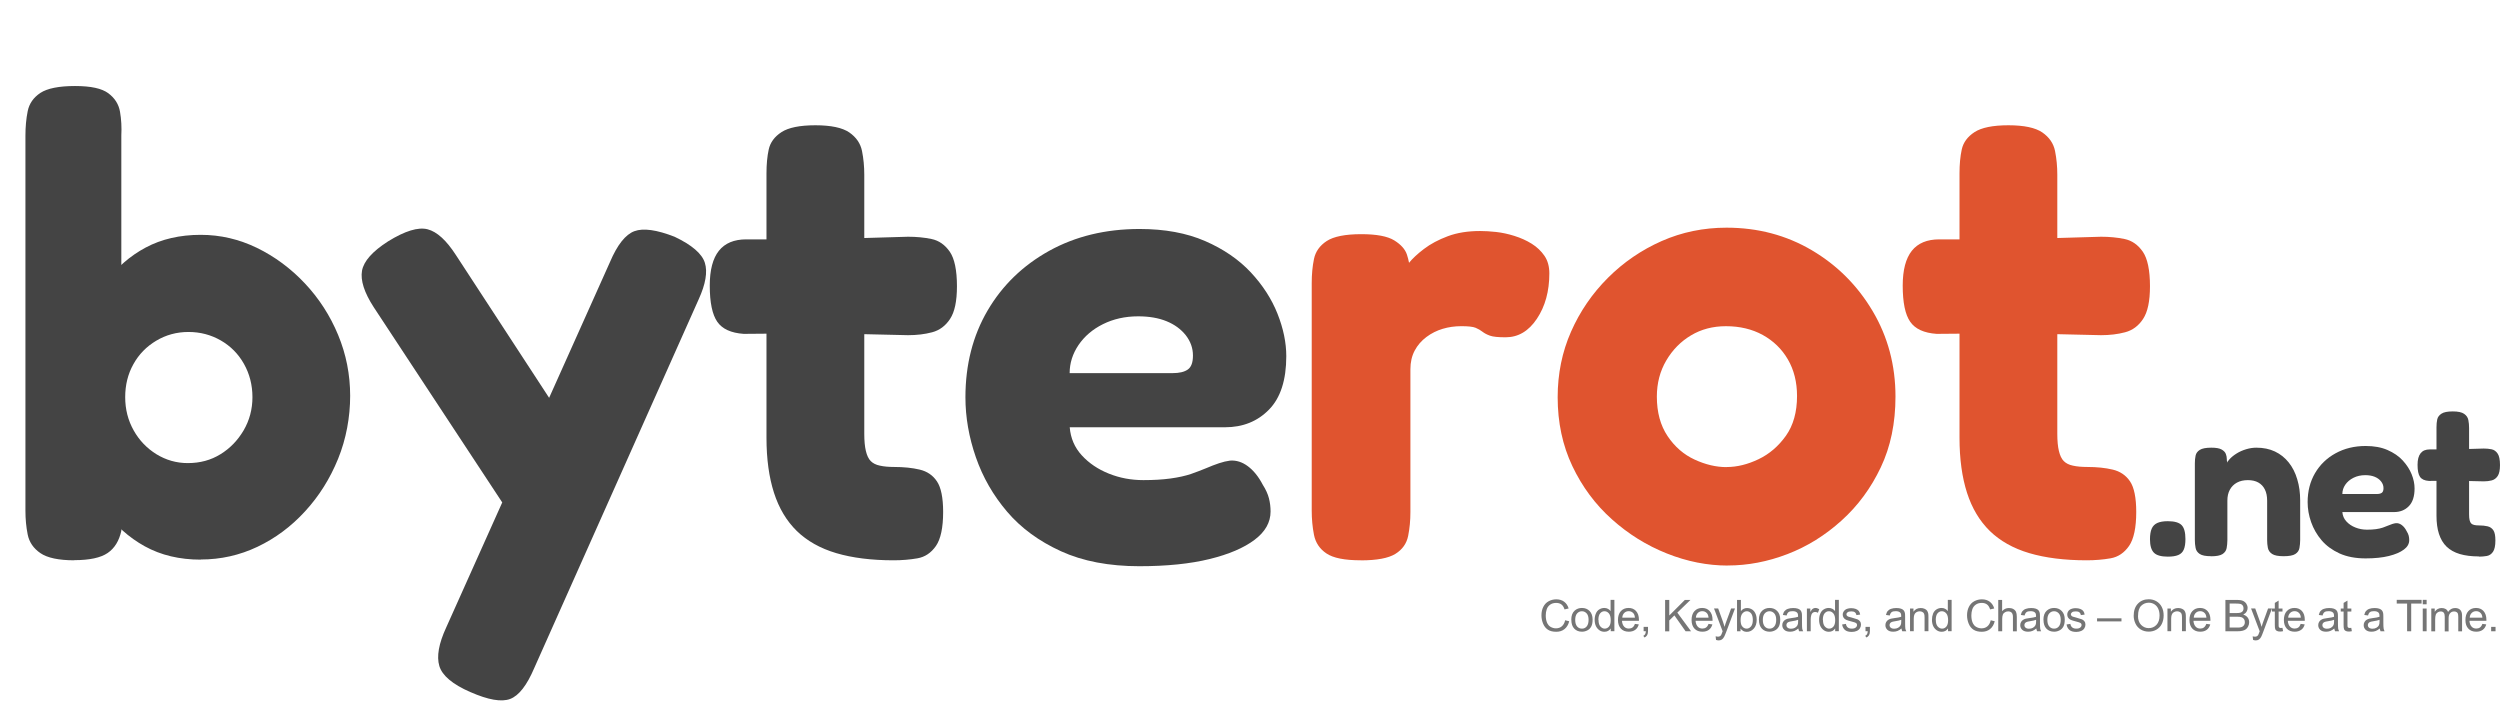 <?xml version="1.0" encoding="UTF-8"?><svg id="Layer_2" xmlns="http://www.w3.org/2000/svg" viewBox="0 0 342.05 98.35"><defs><style>.cls-1{fill:#444;}.cls-2{fill:#e0542f;}.cls-3{fill:#757575;}</style></defs><g id="Layer_1-2"><path class="cls-1" d="m10.17,76.66c-2.14,0-3.69-.33-4.64-.98-.95-.65-1.53-1.5-1.74-2.54-.21-1.04-.31-2.13-.31-3.26V18.56c0-1.19.1-2.31.31-3.35.21-1.04.79-1.87,1.74-2.5.95-.62,2.53-.94,4.73-.94s3.66.33,4.55.98c.89.66,1.43,1.5,1.61,2.54.18,1.04.24,2.13.18,3.26v54.08c-.3,1.37-.92,2.38-1.87,3.03-.95.65-2.47.98-4.55.98Zm17.31-.09c-2.92,0-5.47-.61-7.68-1.83-2.2-1.22-4.03-2.87-5.49-4.95-1.46-2.08-2.56-4.46-3.3-7.14-.74-2.68-1.09-5.53-1.03-8.57,0-2.91.39-5.71,1.16-8.39.77-2.68,1.89-5.03,3.35-7.05,1.46-2.02,3.27-3.61,5.44-4.77,2.17-1.16,4.69-1.74,7.54-1.74,2.68,0,5.24.6,7.68,1.78,2.44,1.19,4.63,2.81,6.56,4.86,1.93,2.05,3.45,4.4,4.55,7.05,1.1,2.65,1.65,5.43,1.65,8.34s-.55,5.91-1.65,8.61c-1.1,2.71-2.6,5.1-4.51,7.18-1.9,2.08-4.08,3.7-6.52,4.86-2.44,1.16-5.03,1.74-7.76,1.74Zm-1.78-13.21c1.67,0,3.15-.4,4.46-1.21,1.31-.8,2.36-1.89,3.17-3.26.8-1.37,1.21-2.89,1.21-4.55s-.39-3.18-1.16-4.55c-.77-1.37-1.83-2.44-3.17-3.21-1.34-.77-2.81-1.16-4.42-1.16s-3.08.4-4.42,1.2-2.38,1.87-3.12,3.21c-.75,1.34-1.12,2.84-1.12,4.51s.39,3.18,1.16,4.55c.77,1.37,1.81,2.45,3.12,3.26,1.31.8,2.74,1.21,4.28,1.21Z"/><path class="cls-1" d="m72.11,73.9l-20.97-31.86c-1.31-2.02-1.84-3.69-1.61-5,.24-1.31,1.43-2.65,3.57-4.02,2.32-1.43,4.12-1.98,5.4-1.65,1.28.33,2.57,1.5,3.88,3.53l15.44,23.65-5.71,15.35Zm-7.76,20.79c-2.44-1.07-3.85-2.26-4.24-3.57-.39-1.31-.08-3.06.94-5.27l22.4-49.98c1.01-2.38,2.13-3.79,3.35-4.24,1.22-.45,3.05-.19,5.49.76,2.38,1.13,3.76,2.32,4.15,3.57.39,1.25.1,2.92-.85,5l-22.49,50.43c-1.01,2.38-2.11,3.79-3.3,4.24-1.19.45-3,.13-5.44-.94Z"/><path class="cls-1" d="m102.1,32.75h9.82l12.32-.36c1.13,0,2.2.1,3.21.31,1.01.21,1.84.79,2.5,1.74.65.95.98,2.53.98,4.73,0,2.02-.31,3.51-.94,4.46-.62.95-1.44,1.56-2.45,1.83-1.01.27-2.11.4-3.3.4l-11.69-.27-10.8.09c-1.73-.12-2.93-.67-3.61-1.65-.68-.98-1.03-2.63-1.03-4.95,0-2.14.42-3.73,1.25-4.77.83-1.04,2.08-1.56,3.75-1.56Zm20.17,43.91c-3.03,0-5.65-.33-7.85-.98-2.2-.65-4-1.67-5.4-3.03-1.4-1.37-2.44-3.11-3.12-5.22-.68-2.11-1.03-4.63-1.03-7.54V23.74c0-1.25.1-2.35.31-3.3.21-.95.79-1.74,1.74-2.36.95-.62,2.5-.94,4.64-.94s3.69.33,4.64.98c.95.66,1.53,1.5,1.74,2.54.21,1.04.31,2.13.31,3.26v35.43c0,.95.07,1.74.22,2.36.15.62.37,1.09.67,1.38.3.3.71.51,1.25.62.54.12,1.19.18,1.96.18,1.31,0,2.47.12,3.48.36,1.01.24,1.8.77,2.36,1.61.56.83.85,2.23.85,4.19,0,2.14-.33,3.69-.98,4.64-.66.95-1.5,1.52-2.54,1.7-1.04.18-2.13.27-3.26.27Z"/><path class="cls-1" d="m155.91,77.47c-4.17,0-7.75-.68-10.75-2.05-3-1.37-5.46-3.17-7.36-5.4-1.9-2.23-3.33-4.71-4.28-7.45-.95-2.74-1.43-5.47-1.43-8.21,0-4.46,1.01-8.42,3.03-11.87,2.02-3.45,4.83-6.17,8.43-8.17,3.6-1.99,7.72-2.99,12.36-2.99,3.45,0,6.44.55,8.97,1.65,2.53,1.1,4.61,2.53,6.25,4.28,1.64,1.76,2.86,3.65,3.66,5.67.8,2.02,1.2,3.96,1.2,5.8,0,3.27-.79,5.71-2.37,7.32-1.58,1.61-3.58,2.41-6.02,2.41h-21.24c.12,1.49.67,2.77,1.65,3.84.98,1.07,2.22,1.91,3.7,2.5,1.49.6,3.06.89,4.73.89,1.37,0,2.6-.07,3.7-.22,1.1-.15,2.04-.36,2.81-.62.77-.27,1.47-.54,2.1-.8.62-.27,1.21-.49,1.74-.67.54-.18,1.04-.3,1.52-.36.83-.06,1.64.19,2.41.76.77.57,1.46,1.41,2.05,2.54.42.66.7,1.28.85,1.87.15.6.22,1.19.22,1.79,0,1.49-.73,2.78-2.19,3.88-1.46,1.1-3.51,1.98-6.16,2.63-2.65.65-5.85.98-9.59.98Zm-9.55-26.42h14.1c.89,0,1.58-.16,2.05-.49.48-.33.71-.97.71-1.92,0-1.01-.33-1.93-.98-2.77-.66-.83-1.53-1.47-2.63-1.92-1.1-.45-2.4-.67-3.88-.67-1.79,0-3.39.36-4.82,1.07-1.43.71-2.54,1.67-3.35,2.86-.8,1.19-1.21,2.47-1.21,3.84Z"/><path class="cls-2" d="m186.17,76.66c-2.2,0-3.76-.31-4.69-.94-.92-.62-1.49-1.47-1.7-2.54-.21-1.07-.31-2.17-.31-3.3v-31.15c0-1.19.1-2.29.31-3.3.21-1.01.79-1.83,1.74-2.45.95-.62,2.53-.94,4.73-.94,2.08,0,3.58.28,4.51.85.92.57,1.5,1.22,1.74,1.96.24.75.36,1.38.36,1.92l-1.07.54c.12-.24.43-.67.94-1.29.5-.62,1.2-1.28,2.1-1.96.89-.68,1.98-1.26,3.26-1.74,1.28-.48,2.75-.71,4.42-.71.65,0,1.38.04,2.19.13s1.64.27,2.5.54c.86.27,1.65.62,2.37,1.07s1.29,1,1.74,1.65c.45.66.67,1.46.67,2.41,0,2.44-.57,4.51-1.7,6.2-1.13,1.7-2.56,2.54-4.28,2.54-1.01,0-1.73-.07-2.14-.22-.42-.15-.76-.33-1.03-.54-.27-.21-.58-.39-.94-.54-.36-.15-1.01-.22-1.96-.22-.89,0-1.74.12-2.54.36-.8.24-1.55.61-2.23,1.12-.68.51-1.22,1.13-1.61,1.87-.39.74-.58,1.59-.58,2.54v19.55c0,1.13-.1,2.22-.31,3.26-.21,1.04-.79,1.86-1.74,2.45-.95.59-2.53.89-4.73.89Z"/><path class="cls-2" d="m236.41,77.38c-2.8,0-5.58-.55-8.34-1.65-2.77-1.1-5.28-2.66-7.54-4.69-2.26-2.02-4.06-4.45-5.4-7.27-1.34-2.83-2.01-5.96-2.01-9.42,0-3.21.61-6.2,1.83-8.97,1.22-2.77,2.9-5.22,5.04-7.36,2.14-2.14,4.6-3.82,7.36-5.04,2.77-1.22,5.73-1.83,8.88-1.83,4.28,0,8.17,1.03,11.65,3.08,3.48,2.05,6.26,4.83,8.34,8.34,2.08,3.51,3.12,7.41,3.12,11.69,0,3.63-.67,6.86-2.01,9.68-1.34,2.83-3.12,5.25-5.36,7.27-2.23,2.02-4.7,3.56-7.41,4.6-2.71,1.04-5.43,1.56-8.17,1.56Zm-.18-13.48c1.43,0,2.89-.36,4.37-1.07,1.49-.71,2.74-1.79,3.75-3.21,1.01-1.43,1.52-3.24,1.52-5.44,0-1.9-.42-3.57-1.25-5-.83-1.43-1.98-2.54-3.44-3.35-1.46-.8-3.14-1.2-5.04-1.2-1.79,0-3.38.42-4.77,1.25-1.4.83-2.53,1.98-3.39,3.44-.86,1.46-1.29,3.11-1.29,4.95,0,2.14.49,3.94,1.47,5.4.98,1.46,2.22,2.53,3.7,3.21,1.49.69,2.95,1.03,4.37,1.03Z"/><path class="cls-2" d="m265.33,32.75h9.82l12.32-.36c1.13,0,2.2.1,3.21.31,1.01.21,1.84.79,2.5,1.74.65.95.98,2.53.98,4.73,0,2.02-.31,3.51-.94,4.46-.62.95-1.44,1.56-2.46,1.83-1.01.27-2.11.4-3.3.4l-11.69-.27-10.8.09c-1.73-.12-2.93-.67-3.61-1.65-.69-.98-1.03-2.63-1.03-4.95,0-2.14.42-3.73,1.25-4.77.83-1.04,2.08-1.56,3.75-1.56Zm20.17,43.91c-3.03,0-5.65-.33-7.85-.98-2.2-.65-4-1.67-5.4-3.03-1.4-1.37-2.44-3.11-3.12-5.22-.68-2.11-1.03-4.63-1.03-7.54V23.74c0-1.25.1-2.35.31-3.3.21-.95.79-1.74,1.74-2.36.95-.62,2.5-.94,4.64-.94s3.69.33,4.64.98c.95.66,1.53,1.5,1.74,2.54.21,1.04.31,2.13.31,3.26v35.43c0,.95.07,1.74.22,2.36.15.62.37,1.09.67,1.38.3.3.71.51,1.25.62.54.12,1.19.18,1.96.18,1.31,0,2.47.12,3.48.36,1.01.24,1.8.77,2.37,1.61.56.83.85,2.23.85,4.19,0,2.14-.33,3.69-.98,4.64-.66.95-1.5,1.52-2.54,1.7-1.04.18-2.13.27-3.26.27Z"/><path class="cls-1" d="m296.6,76.16c-.91,0-1.55-.18-1.9-.54-.36-.36-.54-.97-.54-1.84,0-.61.08-1.1.24-1.46s.42-.61.77-.77c.36-.16.83-.24,1.43-.24.91,0,1.54.18,1.89.54.35.36.52.99.52,1.9,0,.6-.07,1.07-.22,1.43-.15.36-.4.61-.76.76-.36.15-.83.22-1.43.22Z"/><path class="cls-1" d="m302.52,76.1c-.73,0-1.25-.1-1.56-.31-.31-.21-.5-.49-.56-.83-.07-.35-.1-.71-.1-1.09v-10.47c0-.38.03-.73.1-1.06.07-.33.26-.59.58-.79.32-.2.84-.3,1.58-.3.63,0,1.1.08,1.4.25s.49.37.58.61c.09.24.13.46.13.67s.02.35.06.43l-.18.57c.04-.3.19-.6.46-.91.27-.31.61-.58,1.01-.83s.84-.44,1.31-.58c.47-.14.93-.21,1.38-.21.95,0,1.8.17,2.54.52.74.35,1.37.85,1.89,1.5s.91,1.42,1.17,2.31c.27.88.4,1.85.4,2.9v5.41c0,.38-.04.74-.1,1.09s-.26.62-.57.82c-.31.2-.84.3-1.59.3s-1.26-.1-1.58-.31c-.32-.21-.51-.49-.58-.83-.07-.35-.1-.71-.1-1.09v-5.38c0-.59-.1-1.1-.31-1.52-.21-.42-.5-.73-.89-.95-.39-.22-.87-.33-1.44-.33s-1.07.11-1.49.34c-.42.23-.74.55-.97.97-.23.42-.34.91-.34,1.49v5.41c0,.38-.04.74-.1,1.09-.07.35-.26.62-.57.82-.31.2-.83.3-1.56.3Z"/><path class="cls-1" d="m323.67,76.4c-1.39,0-2.58-.23-3.58-.68-1-.46-1.82-1.06-2.45-1.8s-1.11-1.57-1.43-2.48c-.32-.91-.48-1.82-.48-2.74,0-1.49.34-2.81,1.01-3.96.67-1.15,1.61-2.06,2.81-2.72,1.2-.66,2.57-1,4.12-1,1.15,0,2.15.18,2.99.55.84.37,1.54.84,2.08,1.43.54.59.95,1.22,1.22,1.89.27.67.4,1.32.4,1.93,0,1.09-.26,1.9-.79,2.44-.53.54-1.2.8-2.01.8h-7.08c.04.5.22.92.55,1.28s.74.64,1.23.83c.5.2,1.02.3,1.58.3.46,0,.87-.02,1.23-.07.37-.05.68-.12.94-.21.26-.09.49-.18.7-.27.21-.09.4-.16.58-.22.18-.06.35-.1.51-.12.28-.02.55.06.8.25.26.19.49.47.68.85.14.22.23.43.28.62.05.2.07.4.07.6,0,.5-.24.93-.73,1.29-.49.37-1.17.66-2.05.88-.88.22-1.95.33-3.2.33Zm-3.18-8.81h4.7c.3,0,.52-.05.68-.16.16-.11.24-.32.24-.64,0-.34-.11-.64-.33-.92-.22-.28-.51-.49-.88-.64-.37-.15-.8-.22-1.29-.22-.59,0-1.13.12-1.61.36-.48.24-.85.56-1.12.95-.27.4-.4.82-.4,1.28Z"/><path class="cls-1" d="m332.44,61.49h3.27l4.11-.12c.38,0,.73.03,1.07.1.34.07.61.26.83.58.22.32.33.84.33,1.58,0,.67-.1,1.17-.31,1.49-.21.32-.48.52-.82.61-.34.09-.7.13-1.1.13l-3.9-.09-3.6.03c-.58-.04-.98-.22-1.21-.55-.23-.33-.34-.88-.34-1.65,0-.71.14-1.24.42-1.59.28-.35.69-.52,1.25-.52Zm6.72,14.64c-1.01,0-1.88-.11-2.62-.33-.73-.22-1.33-.56-1.8-1.01s-.81-1.04-1.04-1.74c-.23-.7-.34-1.54-.34-2.51v-12.05c0-.42.03-.78.1-1.1.07-.32.26-.58.58-.79.32-.21.83-.31,1.55-.31s1.23.11,1.55.33c.32.22.51.5.58.85.07.35.1.71.1,1.09v11.81c0,.32.02.58.07.79.05.21.12.36.22.46.1.1.24.17.42.21.18.04.4.06.66.06.44,0,.82.04,1.16.12.34.08.6.26.79.54.19.28.28.74.28,1.4,0,.71-.11,1.23-.33,1.55-.22.32-.5.51-.85.57-.35.06-.71.09-1.09.09Z"/><path class="cls-3" d="m214.13,84.86l.57.14c-.12.47-.33.82-.64,1.07-.31.25-.69.37-1.14.37s-.84-.09-1.13-.28-.51-.46-.66-.82-.23-.74-.23-1.15c0-.45.09-.84.26-1.17s.41-.59.73-.76c.32-.17.66-.26,1.04-.26.43,0,.79.11,1.08.33s.5.53.61.92l-.56.13c-.1-.31-.24-.54-.43-.68s-.43-.21-.71-.21c-.33,0-.61.08-.83.24s-.38.37-.47.64c-.09.27-.13.54-.13.83,0,.37.05.68.16.96.11.27.27.48.5.61s.47.2.73.2c.32,0,.59-.09.81-.28s.37-.46.45-.82Z"/><path class="cls-3" d="m214.98,84.81c0-.58.16-1,.48-1.28.27-.23.59-.35.98-.35.43,0,.78.14,1.05.42.27.28.41.67.41,1.16,0,.4-.06.72-.18.95s-.29.41-.52.53-.48.19-.75.19c-.44,0-.79-.14-1.06-.42s-.4-.68-.4-1.21Zm.54,0c0,.4.09.7.26.9s.39.3.66.3.48-.1.65-.3.26-.5.26-.91c0-.38-.09-.68-.26-.87s-.39-.3-.65-.3-.48.1-.66.3-.26.5-.26.89Z"/><path class="cls-3" d="m220.38,86.37v-.39c-.2.31-.49.46-.87.46-.25,0-.48-.07-.68-.21s-.37-.33-.48-.57-.17-.53-.17-.85.05-.59.16-.85c.1-.25.26-.45.47-.58s.44-.2.69-.2c.19,0,.35.04.5.12.15.08.27.18.36.31v-1.54h.52v4.29h-.49Zm-1.67-1.55c0,.4.08.7.25.89s.37.3.59.3.43-.09.59-.28c.16-.19.24-.48.24-.86,0-.43-.08-.74-.25-.94s-.37-.3-.61-.3-.43.1-.59.29-.24.49-.24.91Z"/><path class="cls-3" d="m223.68,85.36l.54.07c-.09.32-.25.57-.48.74s-.53.26-.89.26c-.46,0-.82-.14-1.08-.42s-.4-.67-.4-1.18.13-.93.4-1.22.62-.43,1.05-.43.76.14,1.02.42.4.68.4,1.2c0,.03,0,.08,0,.14h-2.32c.02.34.12.6.29.79s.39.27.65.27c.19,0,.36-.05.5-.15s.25-.26.33-.49Zm-1.73-.85h1.74c-.02-.26-.09-.46-.2-.59-.17-.2-.39-.3-.65-.3-.24,0-.45.08-.61.24s-.26.38-.27.65Z"/><path class="cls-3" d="m224.88,86.37v-.6h.6v.6c0,.22-.04.4-.12.54-.08.13-.2.24-.37.31l-.15-.23c.11-.05.19-.12.25-.22s.08-.23.09-.41h-.3Z"/><path class="cls-3" d="m227.82,86.37v-4.29h.57v2.13l2.13-2.13h.77l-1.8,1.74,1.88,2.55h-.75l-1.53-2.17-.7.69v1.49h-.57Z"/><path class="cls-3" d="m233.75,85.36l.54.07c-.09.32-.25.57-.48.74s-.53.26-.89.26c-.46,0-.82-.14-1.08-.42s-.4-.67-.4-1.18.13-.93.4-1.22.62-.43,1.05-.43.76.14,1.02.42.4.68.4,1.2c0,.03,0,.08,0,.14h-2.32c.02.34.12.6.29.79s.39.27.65.27c.19,0,.36-.05.5-.15s.25-.26.33-.49Zm-1.73-.85h1.74c-.02-.26-.09-.46-.2-.59-.17-.2-.39-.3-.65-.3-.24,0-.45.08-.61.24s-.26.38-.27.65Z"/><path class="cls-3" d="m234.79,87.56l-.06-.5c.12.03.22.05.3.05.12,0,.21-.02.28-.06s.13-.09.17-.16c.03-.05.09-.18.16-.39,0-.03.03-.07.05-.13l-1.18-3.12h.57l.65,1.8c.08.23.16.47.23.72.06-.24.13-.48.22-.71l.67-1.81h.53l-1.18,3.16c-.13.34-.23.58-.3.71-.09.17-.2.3-.32.38s-.27.12-.43.12c-.1,0-.21-.02-.34-.06Z"/><path class="cls-3" d="m238.15,86.37h-.49v-4.29h.53v1.53c.22-.28.51-.42.85-.42.19,0,.37.04.54.12.17.08.31.19.42.33s.2.31.26.5.09.41.09.63c0,.53-.13.95-.4,1.24s-.58.44-.95.44-.66-.15-.86-.46v.39Zm0-1.58c0,.37.05.64.15.81.17.27.39.41.67.41.23,0,.43-.1.6-.3.17-.2.25-.5.25-.89s-.08-.71-.24-.9-.36-.29-.58-.29-.43.1-.6.3-.25.49-.25.87Z"/><path class="cls-3" d="m240.65,84.81c0-.58.16-1,.48-1.28.27-.23.59-.35.98-.35.43,0,.78.14,1.05.42.27.28.41.67.41,1.16,0,.4-.06.72-.18.95s-.29.41-.52.53-.48.19-.75.19c-.44,0-.79-.14-1.06-.42s-.4-.68-.4-1.21Zm.54,0c0,.4.09.7.26.9s.39.3.66.3.48-.1.65-.3.26-.5.26-.91c0-.38-.09-.68-.26-.87s-.39-.3-.65-.3-.48.1-.66.3-.26.5-.26.89Z"/><path class="cls-3" d="m246.06,85.98c-.2.17-.38.28-.56.35s-.37.1-.58.1c-.34,0-.6-.08-.79-.25-.18-.17-.28-.38-.28-.64,0-.15.03-.29.1-.42.07-.12.16-.23.27-.3s.24-.13.38-.17c.1-.03.26-.05.47-.08.43-.05.74-.11.94-.18,0-.07,0-.12,0-.14,0-.21-.05-.37-.15-.45-.13-.12-.33-.18-.6-.18-.25,0-.43.04-.55.13-.12.09-.21.24-.26.46l-.52-.07c.05-.22.12-.4.23-.53s.26-.24.47-.31c.2-.07.44-.11.71-.11s.48.03.65.09.29.14.37.24.13.21.16.36c.02.09.03.25.03.49v.7c0,.49.01.8.03.93s.07.25.13.37h-.55c-.05-.11-.09-.24-.11-.38Zm-.04-1.18c-.19.08-.48.14-.86.2-.22.03-.37.07-.46.11s-.16.1-.21.17c-.05.08-.07.16-.07.25,0,.14.05.26.16.35s.26.14.47.14.38-.04.54-.13c.16-.09.27-.21.35-.36.06-.12.08-.29.08-.53v-.19Z"/><path class="cls-3" d="m247.22,86.37v-3.11h.47v.47c.12-.22.23-.37.34-.44s.22-.11.34-.11c.18,0,.36.06.54.17l-.18.49c-.13-.08-.26-.11-.39-.11-.12,0-.22.04-.31.1-.09.07-.16.17-.2.29-.06.19-.09.39-.09.62v1.63h-.53Z"/><path class="cls-3" d="m251.09,86.37v-.39c-.2.31-.49.46-.87.46-.25,0-.48-.07-.68-.21s-.37-.33-.48-.57-.17-.53-.17-.85.05-.59.16-.85c.1-.25.26-.45.47-.58s.44-.2.69-.2c.19,0,.35.04.5.12.15.08.27.18.36.31v-1.54h.52v4.29h-.49Zm-1.67-1.55c0,.4.08.7.25.89s.37.3.59.3.43-.09.59-.28c.16-.19.24-.48.24-.86,0-.43-.08-.74-.25-.94s-.37-.3-.61-.3-.43.1-.59.29-.24.49-.24.91Z"/><path class="cls-3" d="m252.04,85.44l.52-.08c.03.21.11.37.24.48s.32.17.56.17.42-.05.54-.15c.12-.1.18-.21.18-.35,0-.12-.05-.21-.16-.28-.07-.05-.25-.11-.54-.18-.39-.1-.65-.18-.8-.25-.15-.07-.26-.17-.34-.29-.08-.13-.12-.27-.12-.42,0-.14.03-.27.1-.38s.15-.22.26-.29c.08-.06.19-.11.34-.15.14-.04.29-.06.46-.06.24,0,.46.04.64.11s.32.17.41.29c.09.12.15.28.18.48l-.52.07c-.02-.16-.09-.29-.2-.38s-.27-.13-.48-.13c-.24,0-.42.04-.52.12s-.16.17-.16.28c0,.07.02.13.06.18.04.06.11.1.2.14.05.02.21.06.47.13.37.1.63.18.78.24.15.06.26.16.35.28s.13.27.13.45-.05.34-.15.5c-.1.16-.25.28-.44.36-.19.08-.41.13-.66.13-.4,0-.71-.08-.92-.25s-.35-.42-.41-.75Z"/><path class="cls-3" d="m255.24,86.37v-.6h.6v.6c0,.22-.04.4-.12.54-.08.13-.2.24-.37.31l-.15-.23c.11-.05.19-.12.25-.22s.08-.23.09-.41h-.3Z"/><path class="cls-3" d="m260.17,85.98c-.2.17-.38.28-.56.35-.18.07-.38.1-.58.1-.34,0-.6-.08-.79-.25-.18-.17-.28-.38-.28-.64,0-.15.03-.29.1-.42.07-.12.16-.23.27-.3.11-.08.24-.13.38-.17.1-.03.26-.05.47-.08.43-.05.74-.11.94-.18,0-.07,0-.12,0-.14,0-.21-.05-.37-.15-.45-.13-.12-.33-.18-.6-.18-.25,0-.43.04-.55.13-.12.09-.21.24-.26.46l-.52-.07c.05-.22.12-.4.23-.53s.26-.24.47-.31c.2-.07.44-.11.71-.11s.48.03.65.09.29.14.37.24.13.21.16.36c.02.09.03.25.03.49v.7c0,.49.01.8.03.93.02.13.07.25.13.37h-.55c-.05-.11-.09-.24-.11-.38Zm-.04-1.18c-.19.08-.48.14-.86.2-.22.03-.37.07-.46.11s-.16.1-.21.17c-.05.08-.07.16-.07.25,0,.14.05.26.16.35.11.09.26.14.47.14s.38-.04.54-.13c.16-.09.27-.21.35-.36.06-.12.08-.29.08-.53v-.19Z"/><path class="cls-3" d="m261.33,86.37v-3.11h.47v.44c.23-.34.56-.51.99-.51.19,0,.36.03.52.1.16.07.28.16.35.26s.13.24.16.39c.02.1.03.27.03.51v1.91h-.53v-1.89c0-.21-.02-.38-.06-.48-.04-.11-.11-.19-.22-.25-.11-.06-.23-.1-.37-.1-.22,0-.42.07-.58.21-.16.14-.25.41-.25.81v1.7h-.53Z"/><path class="cls-3" d="m266.53,86.37v-.39c-.2.31-.49.46-.87.46-.25,0-.48-.07-.68-.21s-.37-.33-.48-.57-.17-.53-.17-.85.05-.59.15-.85c.1-.25.26-.45.47-.58s.44-.2.69-.2c.19,0,.36.04.5.12.15.08.27.18.36.31v-1.54h.52v4.29h-.49Zm-1.67-1.55c0,.4.08.7.25.89s.37.3.6.3.43-.09.59-.28c.16-.19.24-.48.24-.86,0-.43-.08-.74-.25-.94s-.37-.3-.61-.3-.43.1-.59.29-.24.49-.24.91Z"/><path class="cls-3" d="m272.35,84.86l.57.14c-.12.47-.33.82-.64,1.07-.31.25-.69.37-1.13.37s-.84-.09-1.13-.28-.51-.46-.66-.82-.23-.74-.23-1.15c0-.45.09-.84.26-1.17s.41-.59.73-.76c.32-.17.66-.26,1.04-.26.43,0,.79.11,1.08.33s.5.53.61.92l-.56.13c-.1-.31-.24-.54-.43-.68s-.43-.21-.71-.21c-.33,0-.61.08-.83.24s-.38.37-.47.64c-.09.27-.13.54-.13.83,0,.37.05.68.16.96.11.27.27.48.5.61s.47.2.73.2c.32,0,.59-.09.81-.28s.37-.46.45-.82Z"/><path class="cls-3" d="m273.4,86.37v-4.29h.53v1.54c.25-.29.56-.43.93-.43.23,0,.43.04.6.14.17.09.29.22.37.38.07.16.11.39.11.7v1.97h-.53v-1.97c0-.26-.06-.46-.17-.58-.11-.12-.28-.18-.48-.18-.16,0-.3.04-.44.12-.14.08-.24.19-.29.33s-.09.33-.09.57v1.7h-.53Z"/><path class="cls-3" d="m278.62,85.98c-.2.17-.38.28-.56.35-.18.07-.38.1-.58.1-.34,0-.6-.08-.79-.25-.18-.17-.28-.38-.28-.64,0-.15.03-.29.1-.42.07-.12.16-.23.27-.3.11-.08.24-.13.38-.17.1-.03.26-.05.47-.08.43-.05.74-.11.94-.18,0-.07,0-.12,0-.14,0-.21-.05-.37-.15-.45-.13-.12-.33-.18-.6-.18-.25,0-.43.04-.55.13-.12.09-.21.24-.26.46l-.52-.07c.05-.22.12-.4.23-.53s.26-.24.47-.31c.2-.07.44-.11.71-.11s.48.03.65.09.29.14.37.24.13.21.16.36c.02.09.03.25.03.49v.7c0,.49.01.8.03.93.02.13.07.25.13.37h-.55c-.05-.11-.09-.24-.11-.38Zm-.04-1.18c-.19.08-.48.14-.86.2-.22.03-.37.07-.46.11s-.16.1-.21.17c-.05.08-.07.16-.07.25,0,.14.05.26.16.35.11.09.26.14.47.14s.38-.04.54-.13c.16-.09.27-.21.35-.36.06-.12.08-.29.08-.53v-.19Z"/><path class="cls-3" d="m279.58,84.81c0-.58.16-1,.48-1.28.27-.23.59-.35.98-.35.43,0,.78.14,1.05.42.27.28.41.67.41,1.16,0,.4-.06.72-.18.95s-.29.41-.52.53-.48.19-.75.19c-.44,0-.79-.14-1.06-.42s-.4-.68-.4-1.21Zm.54,0c0,.4.09.7.26.9s.39.3.66.3.48-.1.65-.3.26-.5.26-.91c0-.38-.09-.68-.26-.87s-.39-.3-.65-.3-.48.1-.66.3-.26.5-.26.89Z"/><path class="cls-3" d="m282.75,85.44l.52-.08c.03.21.11.37.25.48.13.11.32.17.56.17s.42-.05.54-.15c.12-.1.18-.21.18-.35,0-.12-.05-.21-.16-.28-.07-.05-.25-.11-.54-.18-.39-.1-.66-.18-.8-.25-.15-.07-.26-.17-.34-.29-.08-.13-.12-.27-.12-.42,0-.14.03-.27.09-.38.06-.12.15-.22.26-.29.08-.06.19-.11.34-.15.14-.04.29-.06.46-.06.24,0,.46.04.64.11.19.07.32.17.41.29.09.12.15.28.18.48l-.52.07c-.02-.16-.09-.29-.2-.38-.11-.09-.27-.13-.48-.13-.24,0-.42.04-.52.12s-.16.17-.16.28c0,.07.02.13.06.18.04.06.11.1.2.14.05.02.21.06.47.13.37.1.63.18.78.24.15.06.26.16.35.28s.13.27.13.45-.05.34-.15.5c-.1.16-.25.28-.44.36-.19.08-.41.13-.66.13-.4,0-.71-.08-.92-.25-.21-.17-.35-.42-.41-.75Z"/><path class="cls-3" d="m286.92,85.02v-.42h3.34v.42h-3.34Z"/><path class="cls-3" d="m291.93,84.27c0-.71.19-1.27.57-1.67s.88-.61,1.48-.61c.4,0,.75.09,1.07.28s.56.45.73.79c.17.34.25.72.25,1.15s-.09.83-.26,1.17-.43.6-.75.78-.67.26-1.04.26c-.4,0-.77-.1-1.08-.29s-.56-.46-.72-.8-.25-.7-.25-1.07Zm.59,0c0,.52.14.93.42,1.22s.63.45,1.05.45.78-.15,1.06-.45.42-.73.42-1.28c0-.35-.06-.65-.18-.92-.12-.26-.29-.46-.52-.61-.23-.14-.48-.22-.77-.22-.4,0-.75.14-1.04.42s-.43.74-.43,1.38Z"/><path class="cls-3" d="m296.55,86.37v-3.11h.47v.44c.23-.34.56-.51.99-.51.19,0,.36.03.52.1.16.07.28.16.35.26s.13.24.16.39c.02.1.03.27.03.51v1.91h-.53v-1.89c0-.21-.02-.38-.06-.48-.04-.11-.11-.19-.22-.25-.11-.06-.23-.1-.37-.1-.22,0-.42.07-.58.21-.16.14-.25.41-.25.81v1.7h-.53Z"/><path class="cls-3" d="m301.87,85.36l.54.07c-.09.32-.25.57-.48.74s-.53.26-.89.26c-.46,0-.82-.14-1.08-.42s-.4-.67-.4-1.18.13-.93.4-1.22.62-.43,1.05-.43.76.14,1.02.42.4.68.4,1.2c0,.03,0,.08,0,.14h-2.32c.02.34.12.6.29.79s.39.27.65.27c.19,0,.36-.05.49-.15s.25-.26.33-.49Zm-1.73-.85h1.74c-.02-.26-.09-.46-.2-.59-.17-.2-.39-.3-.65-.3-.24,0-.45.08-.61.24s-.26.38-.27.65Z"/><path class="cls-3" d="m304.48,86.37v-4.29h1.61c.33,0,.59.04.79.13.2.09.35.22.47.4.11.18.17.37.17.57,0,.18-.05.36-.15.52s-.25.29-.45.39c.26.08.46.21.6.39.14.18.21.4.21.65,0,.2-.04.39-.13.56-.08.17-.19.31-.31.4s-.28.17-.47.21c-.19.05-.42.07-.69.07h-1.64Zm.57-2.49h.93c.25,0,.43-.02.54-.05.14-.04.25-.11.33-.21.07-.1.11-.22.11-.38,0-.14-.03-.27-.1-.38-.07-.11-.17-.18-.29-.22-.13-.04-.34-.06-.65-.06h-.86v1.3Zm0,1.98h1.07c.18,0,.31,0,.39-.02.13-.02.24-.06.33-.12s.16-.13.22-.24.08-.23.08-.36c0-.16-.04-.3-.12-.42s-.2-.2-.34-.25c-.14-.05-.35-.07-.63-.07h-.99v1.48Z"/><path class="cls-3" d="m308.27,87.56l-.06-.5c.12.03.21.05.3.05.12,0,.21-.02.28-.06s.13-.09.17-.16c.03-.05.09-.18.16-.39,0-.03.03-.07.05-.13l-1.18-3.12h.57l.65,1.8c.08.23.16.47.23.72.06-.24.13-.48.22-.71l.66-1.81h.53l-1.18,3.16c-.13.34-.22.58-.29.71-.09.17-.2.3-.32.38s-.27.12-.43.12c-.1,0-.21-.02-.34-.06Z"/><path class="cls-3" d="m312.29,85.89l.08.47c-.15.03-.28.05-.4.05-.19,0-.34-.03-.45-.09s-.18-.14-.22-.24c-.04-.1-.06-.31-.06-.62v-1.79h-.39v-.41h.39v-.77l.52-.32v1.09h.53v.41h-.53v1.82c0,.15,0,.25.03.29.02.04.05.08.09.1.04.03.1.04.18.04.06,0,.14,0,.23-.02Z"/><path class="cls-3" d="m314.79,85.36l.54.07c-.09.32-.24.57-.48.74s-.53.26-.89.26c-.46,0-.82-.14-1.08-.42s-.4-.67-.4-1.18.13-.93.4-1.22.62-.43,1.05-.43.76.14,1.02.42.39.68.39,1.2c0,.03,0,.08,0,.14h-2.32c.02.34.12.6.29.79s.39.27.65.27c.19,0,.36-.05.5-.15s.24-.26.32-.49Zm-1.73-.85h1.74c-.02-.26-.09-.46-.2-.59-.17-.2-.38-.3-.65-.3-.24,0-.45.08-.61.24s-.26.38-.27.65Z"/><path class="cls-3" d="m319.39,85.98c-.2.17-.38.28-.56.35-.18.07-.38.1-.58.1-.34,0-.6-.08-.79-.25-.18-.17-.28-.38-.28-.64,0-.15.03-.29.1-.42.07-.12.16-.23.27-.3.11-.08.24-.13.38-.17.1-.03.26-.05.47-.08.43-.05.74-.11.94-.18,0-.07,0-.12,0-.14,0-.21-.05-.37-.15-.45-.13-.12-.33-.18-.6-.18-.25,0-.43.04-.55.13-.12.09-.21.24-.26.46l-.52-.07c.05-.22.12-.4.23-.53s.26-.24.47-.31c.2-.07.44-.11.71-.11s.48.03.65.09.29.14.37.24.13.21.16.36c.02.09.03.25.03.49v.7c0,.49.01.8.03.93.02.13.07.25.13.37h-.55c-.05-.11-.09-.24-.11-.38Zm-.04-1.18c-.19.08-.48.14-.86.2-.22.03-.37.07-.46.11s-.16.1-.21.17c-.05.08-.07.16-.07.25,0,.14.05.26.16.35.11.09.26.14.47.14s.38-.04.54-.13c.16-.09.27-.21.35-.36.06-.12.08-.29.08-.53v-.19Z"/><path class="cls-3" d="m321.7,85.89l.08.47c-.15.03-.28.05-.4.05-.19,0-.34-.03-.45-.09s-.18-.14-.22-.24c-.04-.1-.06-.31-.06-.62v-1.79h-.39v-.41h.39v-.77l.53-.32v1.09h.53v.41h-.53v1.82c0,.15,0,.25.03.29s.05.08.09.1.1.04.18.04c.06,0,.13,0,.23-.02Z"/><path class="cls-3" d="m325.61,85.98c-.2.17-.38.28-.56.35-.18.07-.38.1-.58.1-.34,0-.6-.08-.79-.25-.18-.17-.28-.38-.28-.64,0-.15.03-.29.1-.42.07-.12.16-.23.27-.3s.24-.13.38-.17c.1-.03.26-.05.47-.08.43-.05.74-.11.94-.18,0-.07,0-.12,0-.14,0-.21-.05-.37-.15-.45-.13-.12-.33-.18-.6-.18-.25,0-.43.04-.55.13-.12.09-.21.24-.26.46l-.52-.07c.05-.22.12-.4.23-.53s.26-.24.46-.31c.2-.07.44-.11.71-.11s.48.03.65.09.29.14.37.24.13.21.16.36c.02.09.03.25.03.49v.7c0,.49.01.8.04.93.02.13.07.25.13.37h-.55c-.05-.11-.09-.24-.11-.38Zm-.04-1.18c-.19.08-.48.14-.86.2-.22.03-.37.07-.46.11s-.16.1-.21.17c-.05.08-.07.16-.07.25,0,.14.05.26.16.35s.26.14.47.14.38-.04.54-.13c.16-.09.28-.21.35-.36.06-.12.08-.29.08-.53v-.19Z"/><path class="cls-3" d="m329.34,86.37v-3.79h-1.42v-.51h3.4v.51h-1.42v3.79h-.57Z"/><path class="cls-3" d="m331.48,82.68v-.61h.53v.61h-.53Zm0,3.69v-3.11h.53v3.11h-.53Z"/><path class="cls-3" d="m332.65,86.37v-3.11h.47v.44c.1-.15.23-.27.39-.37.16-.09.35-.14.55-.14.23,0,.42.05.57.14s.25.23.31.4c.25-.36.57-.54.96-.54.31,0,.55.09.71.26.17.17.25.43.25.79v2.14h-.52v-1.96c0-.21-.02-.36-.05-.46-.03-.09-.1-.17-.19-.22s-.2-.08-.32-.08c-.22,0-.4.07-.54.22s-.22.38-.22.7v1.81h-.53v-2.02c0-.23-.04-.41-.13-.53s-.23-.18-.42-.18c-.15,0-.29.04-.41.12-.12.08-.22.19-.27.34s-.08.37-.08.65v1.61h-.53Z"/><path class="cls-3" d="m339.63,85.36l.54.07c-.09.32-.25.57-.48.74s-.53.26-.89.26c-.46,0-.82-.14-1.08-.42-.27-.28-.4-.67-.4-1.18s.13-.93.4-1.22.62-.43,1.05-.43.76.14,1.02.42.4.68.4,1.2c0,.03,0,.08,0,.14h-2.32c.02.34.12.6.29.79s.39.27.65.27c.19,0,.36-.05.5-.15s.25-.26.33-.49Zm-1.73-.85h1.74c-.02-.26-.09-.46-.2-.59-.17-.2-.39-.3-.65-.3-.24,0-.45.08-.61.24-.17.16-.26.38-.27.65Z"/><path class="cls-3" d="m340.84,86.37v-.6h.6v.6h-.6Z"/></g></svg>